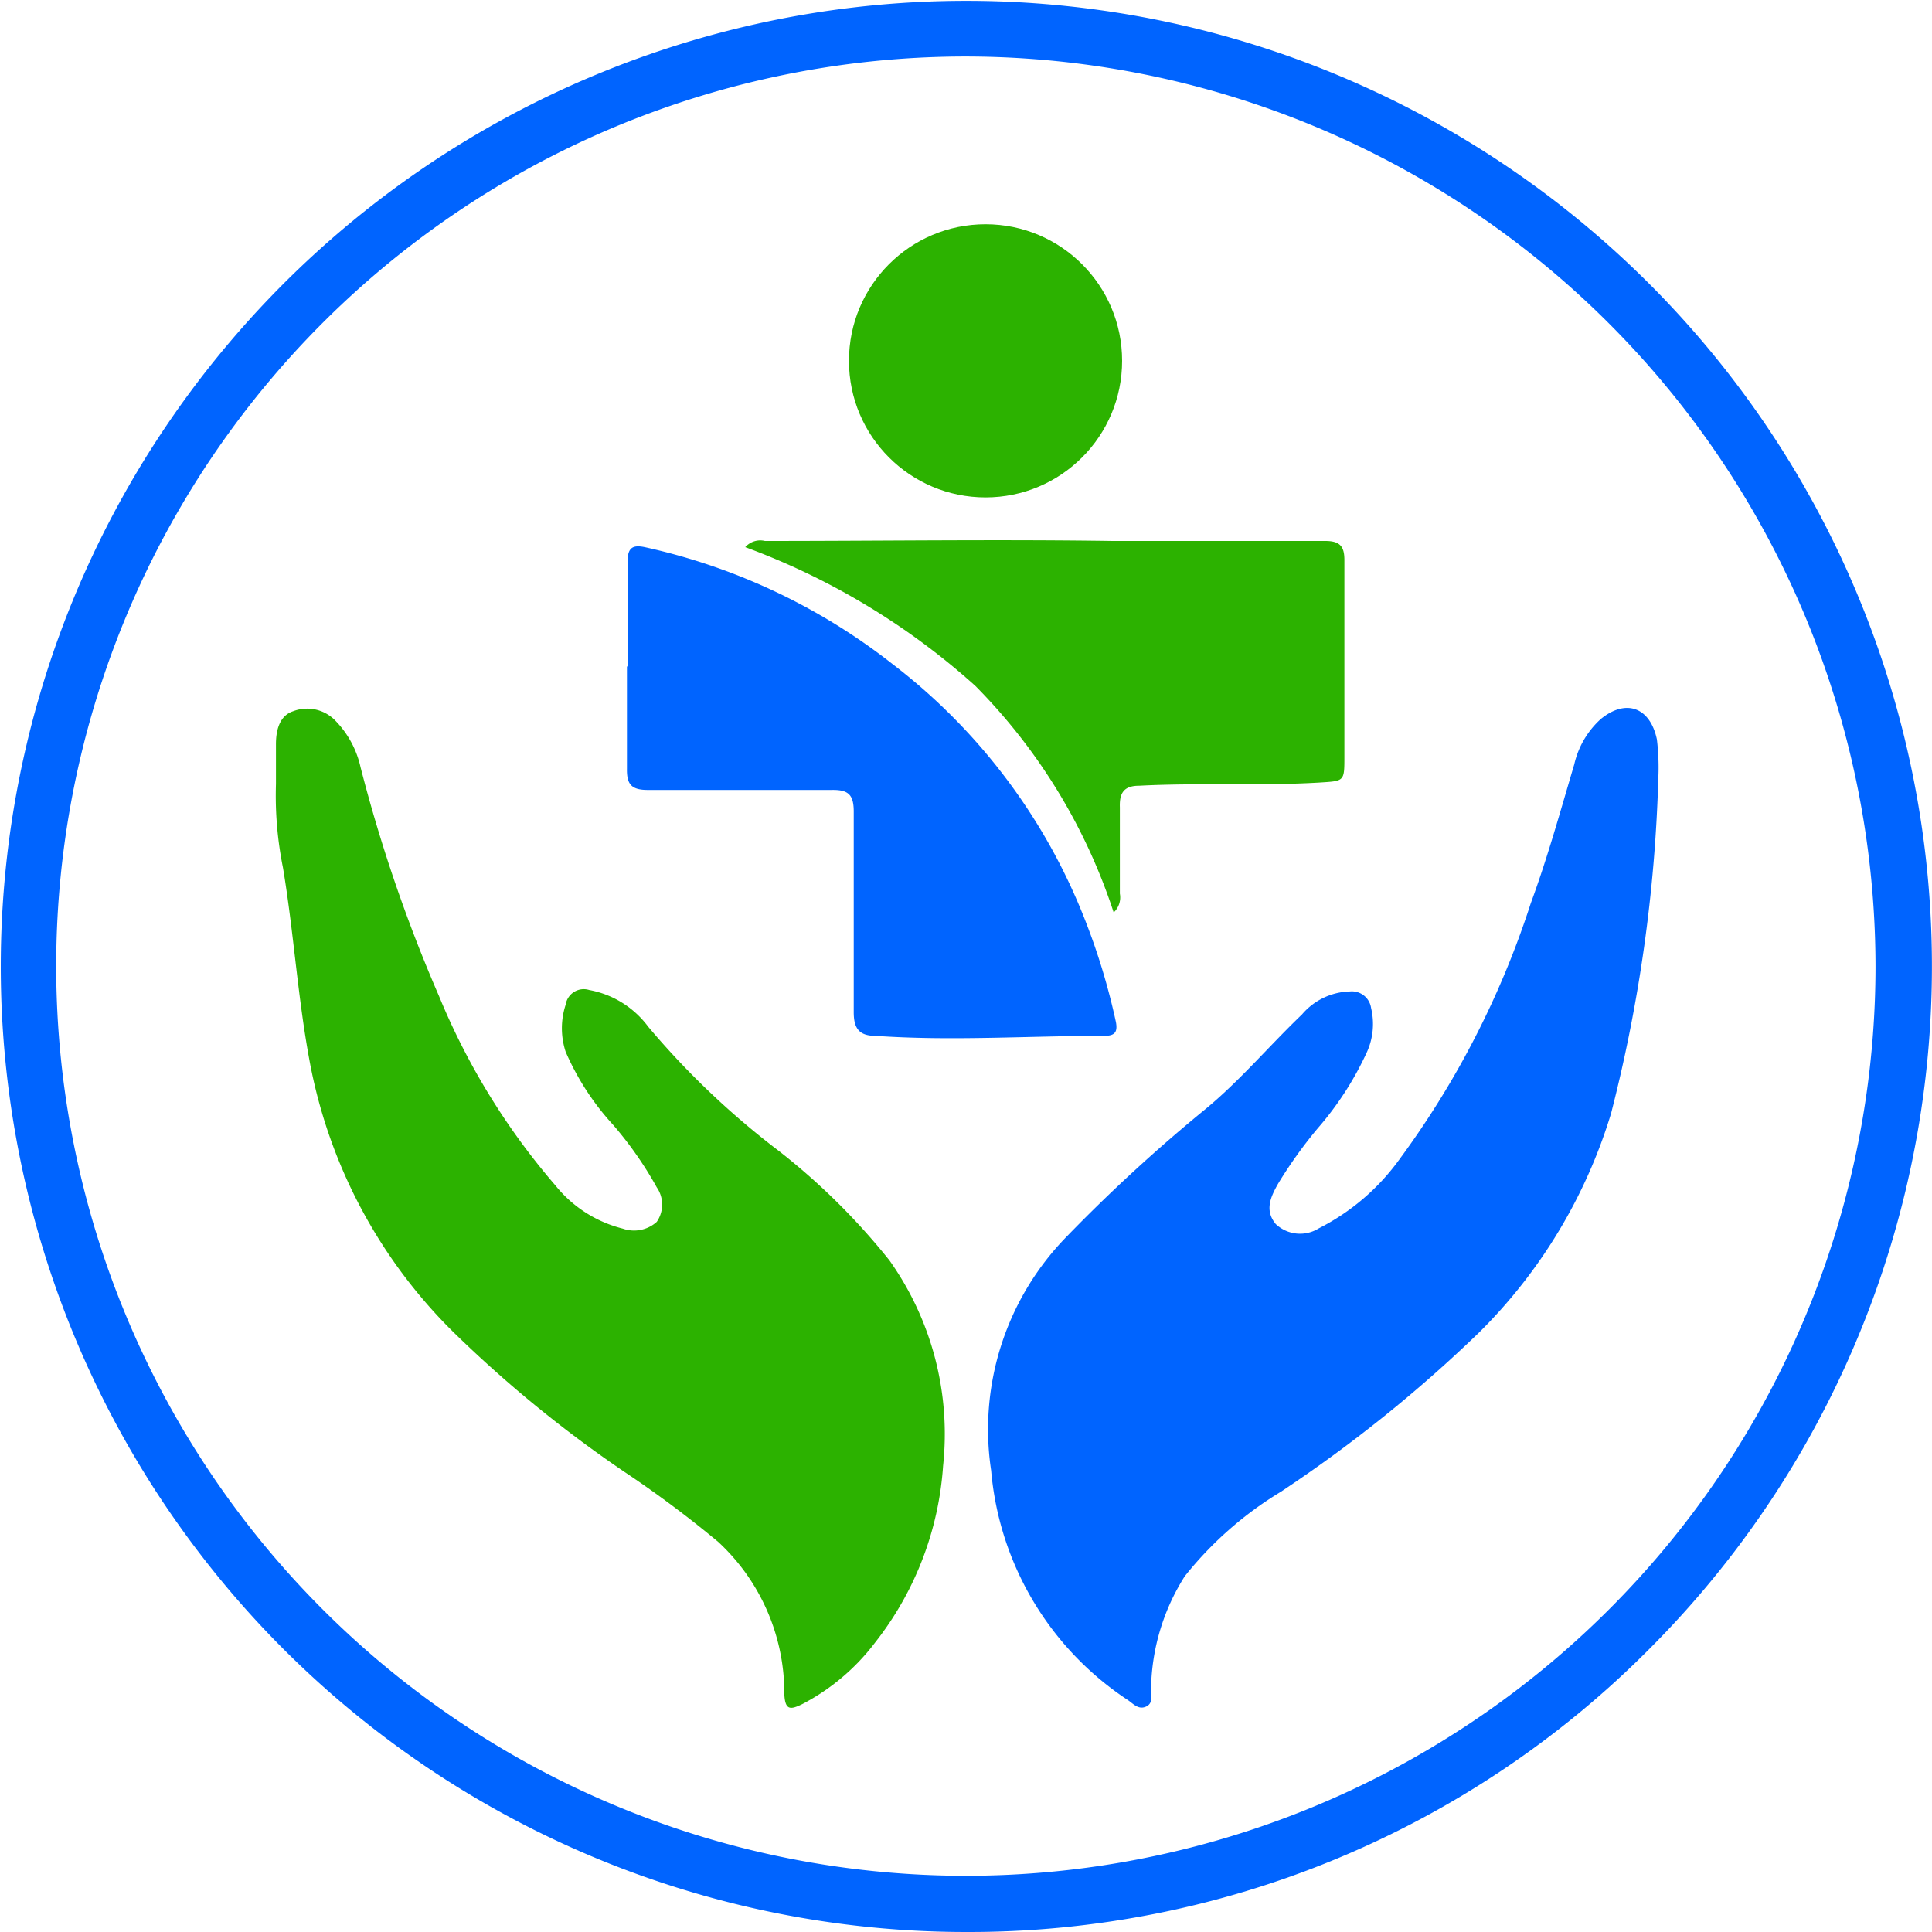 <svg xmlns="http://www.w3.org/2000/svg" id="Layer_1" data-name="Layer 1" viewBox="0 0 68.75 68.75"><defs><style>.cls-1{fill:#0064ff;}.cls-2{fill:#2cb200;}</style></defs><path class="cls-1" d="M121.37,203.34a34.36,34.36,0,1,1,24.31-10.07A34.13,34.13,0,0,1,121.37,203.34Zm0-66.74A32.37,32.37,0,1,0,153.73,169,32.41,32.41,0,0,0,121.37,136.6Z" transform="translate(-86.99 -134.59)"></path><path class="cls-2" d="M96.81,162.49c0-.48,0-1,0-1.42s.09-1,.61-1.17a1.39,1.39,0,0,1,1.48.31,3.44,3.44,0,0,1,.92,1.68,54.28,54.28,0,0,0,2.79,8.14,24.71,24.71,0,0,0,4.15,6.75,4.47,4.47,0,0,0,2.39,1.53,1.21,1.21,0,0,0,1.21-.24,1.08,1.08,0,0,0,0-1.23,13.18,13.18,0,0,0-1.55-2.22,9.31,9.31,0,0,1-1.69-2.6,2.68,2.68,0,0,1,0-1.68.65.65,0,0,1,.84-.52,3.37,3.37,0,0,1,2.1,1.31,29,29,0,0,0,4.65,4.42,23.71,23.71,0,0,1,3.93,3.89,10.67,10.67,0,0,1,1.91,7.31,11.41,11.41,0,0,1-2.42,6.29,7.71,7.71,0,0,1-2.59,2.19c-.43.21-.61.22-.64-.35a7.33,7.33,0,0,0-2.35-5.42,39.39,39.39,0,0,0-3.35-2.5,44.22,44.22,0,0,1-6.11-5A18.21,18.21,0,0,1,98,172.31c-.42-2.27-.56-4.57-.94-6.84A13,13,0,0,1,96.81,162.49Z" transform="translate(-86.99 -134.59)"></path><path class="cls-1" d="M146,162.31a53.93,53.93,0,0,1-1.68,11.9,18.56,18.56,0,0,1-4.69,7.79,49.42,49.42,0,0,1-7.07,5.68,12.89,12.89,0,0,0-3.41,3,7.69,7.69,0,0,0-1.2,4c0,.22.09.52-.18.64s-.45-.1-.64-.23a10.9,10.9,0,0,1-4.87-8.17,9.81,9.81,0,0,1,2.71-8.35,58.06,58.06,0,0,1,4.9-4.5c1.22-1,2.29-2.27,3.45-3.38a2.32,2.32,0,0,1,1.71-.82.69.69,0,0,1,.75.59,2.43,2.43,0,0,1-.14,1.55,11.28,11.28,0,0,1-1.75,2.72,16,16,0,0,0-1.43,2c-.25.45-.48.93-.07,1.42a1.26,1.26,0,0,0,1.53.15,8,8,0,0,0,2.88-2.47,31.82,31.82,0,0,0,4.66-9.09c.6-1.63,1.06-3.3,1.55-4.95a3.11,3.11,0,0,1,.94-1.61c.9-.74,1.76-.42,2,.72A8.24,8.24,0,0,1,146,162.31Z" transform="translate(-86.99 -134.59)"></path><path class="cls-1" d="M109.32,158.32c0-1.24,0-2.48,0-3.72,0-.53.18-.64.66-.53a21.86,21.86,0,0,1,8.77,4.15,21.15,21.15,0,0,1,6.86,9.13,23.49,23.49,0,0,1,1.09,3.61c.07.38-.06.49-.42.49-2.71,0-5.42.19-8.14,0-.58,0-.77-.27-.77-.84,0-2.38,0-4.76,0-7.14,0-.6-.19-.78-.78-.77-2.18,0-4.36,0-6.55,0-.57,0-.75-.19-.74-.75,0-1.22,0-2.44,0-3.66Z" transform="translate(-86.99 -134.59)"></path><path class="cls-2" d="M113.51,154.06a.71.71,0,0,1,.7-.22c4.13,0,8.26-.06,12.39,0,2.52,0,5,0,7.55,0,.53,0,.68.2.68.68,0,2.34,0,4.68,0,7,0,.9,0,.86-.94.92-2.12.12-4.24,0-6.36.11-.54,0-.71.25-.69.77,0,1,0,2,0,3.07a.73.73,0,0,1-.22.67A20.48,20.48,0,0,0,121.7,159,25.33,25.33,0,0,0,113.51,154.06Z" transform="translate(-86.99 -134.59)"></path><circle class="cls-2" cx="35.07" cy="12.84" r="4.86"></circle></svg>